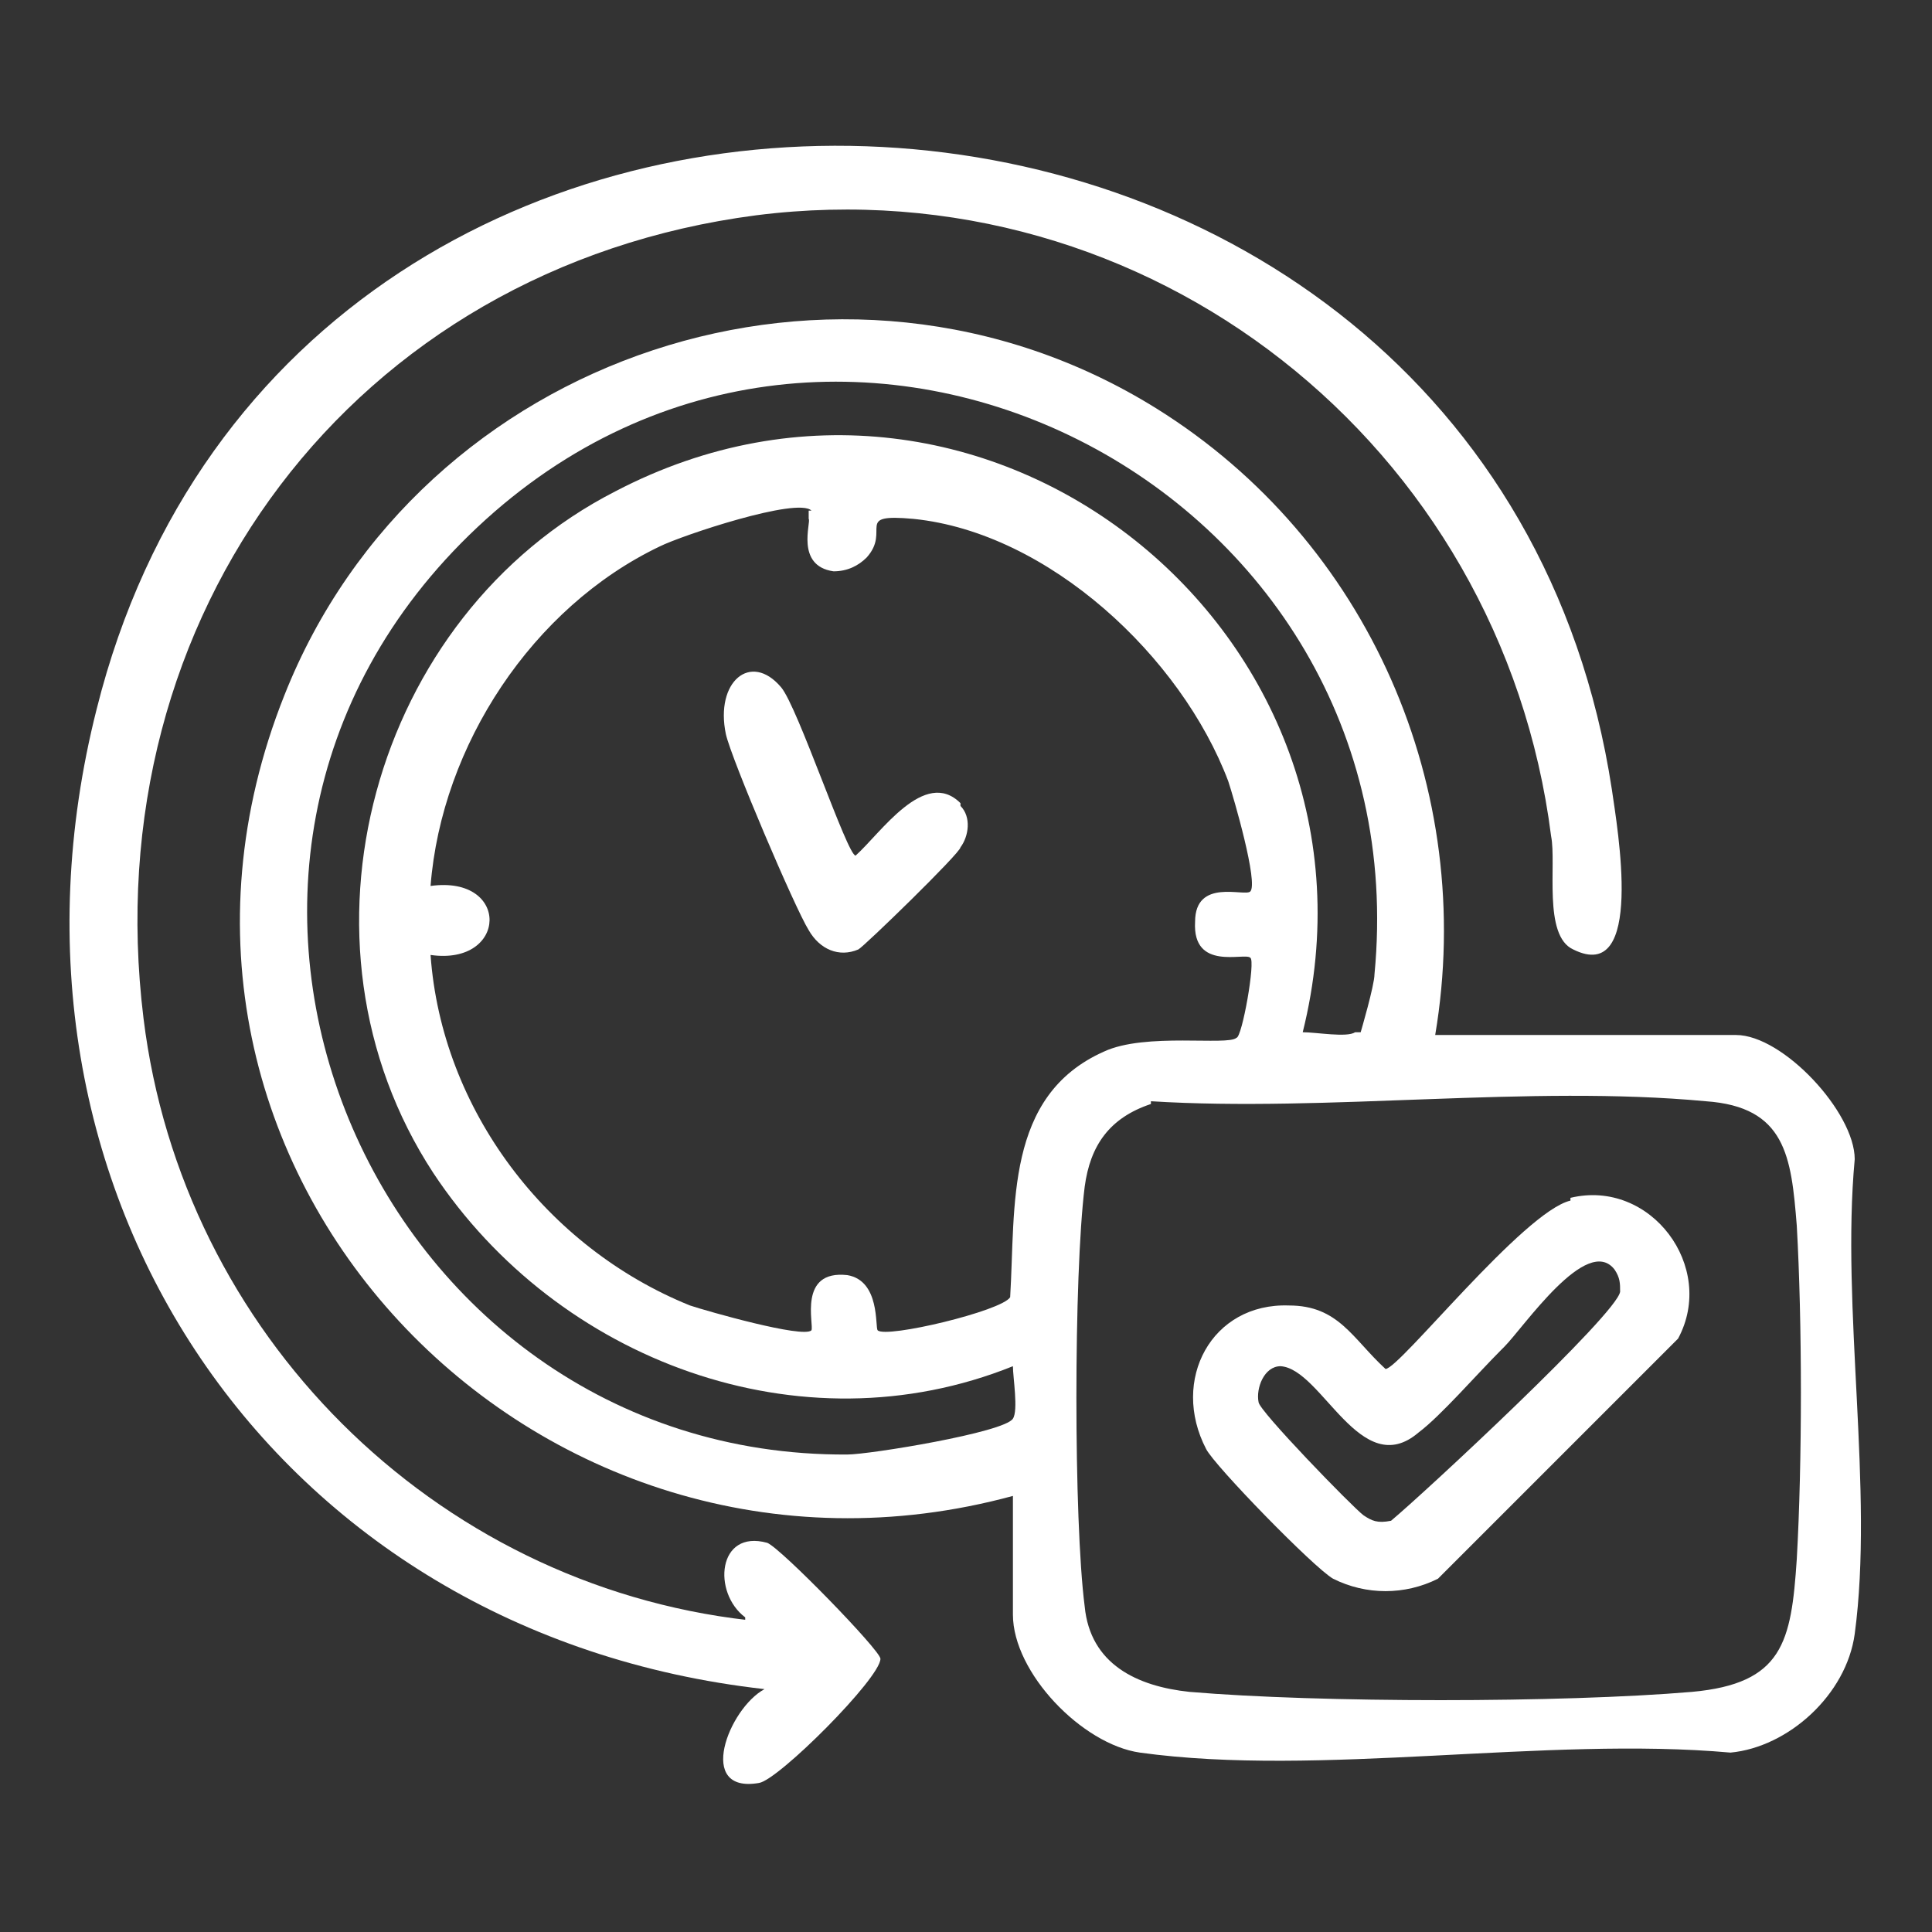 <?xml version="1.0" encoding="UTF-8"?>
<svg id="Layer_1" xmlns="http://www.w3.org/2000/svg" version="1.1" viewBox="0 0 70 70">
  <rect x="0" y="0" width="70" height="70" fill="#333333" stroke="none"/>
  <!-- Generator: Adobe Illustrator 29.5.1, SVG Export Plug-In . SVG Version: 2.1.0 Build 141)  -->
  <defs>
    <style>
      .st0 {
        fill: #fff;
      }

      .st1 {
        fill: none;
      }
    </style>
  </defs>
  <rect class="st1" width="70" height="70"/>
  <g>
    <path class="st0" d="M52,37.5h10.9c1.7,0,4.3,2.8,4.3,4.5-.5,5.4.7,12,0,17.2-.3,2.2-2.4,4.1-4.5,4.3-6.7-.6-14.9.9-21.4,0-2.1-.3-4.6-2.9-4.6-5v-4.3c-17.3,4.7-33.2-11.9-26.4-29,4.9-12.4,20.2-17.5,31.6-10.4,7.7,4.8,11.6,13.8,10.1,22.7h0ZM49.3,37.4c0,0,.5-1.7.5-2.1,1.7-17.7-19.4-28.5-32.5-16.2s-3.8,33.7,13.4,33.6c.8,0,5.7-.8,6-1.3.2-.3,0-1.5,0-1.9-7.7,3.1-16.5-.2-21-7-5.5-8.4-2.2-20.2,6.6-24.7,13.4-7,28.5,5.2,24.9,19.6.5,0,1.6.2,1.9,0h.2ZM29.4,18.5c-.5-.5-4.7.9-5.5,1.3-4.6,2.2-7.9,7.2-8.3,12.3,2.9-.4,2.8,2.9,0,2.5.4,5.6,4.2,10.6,9.4,12.7.6.2,4.1,1.2,4.4.9.1-.2-.5-2.2,1.3-2,1.2.2,1,1.9,1.1,2,.3.3,4.5-.7,4.8-1.2.2-3.3-.2-7.3,3.4-8.9,1.5-.7,4.5-.2,4.8-.5.2,0,.7-2.8.5-2.9-.2-.2-2.1.5-2-1.3,0-1.6,1.8-.9,2-1.1.3-.3-.6-3.4-.8-4-1.7-4.5-6.5-9-11.4-9.5-2.2-.2-.8.4-1.7,1.4-.3.3-.7.5-1.2.5-1.4-.2-.8-1.8-.9-1.9h0v-.3ZM41.7,40c-1.5.5-2.2,1.5-2.4,3-.4,3.2-.4,12.1,0,15.2.2,2.1,1.9,2.9,3.8,3.1,4.7.4,13.5.4,18.2,0,3.3-.3,3.6-1.8,3.8-4.8.2-3.5.2-8.6,0-12.1-.2-2.5-.4-4.3-3.3-4.5-6.4-.6-13.7.4-20.1,0h0Z"/>
    <path class="st0" d="M27,58.6c-1.2-.9-1-3.2.8-2.7.5.2,4.1,3.9,4.1,4.2,0,.7-3.7,4.4-4.4,4.5-2.3.4-1.1-2.7.2-3.4C9.9,59.2-.9,43.1,3.5,25.7,10.7-3.1,53.9-.8,58.4,28.6c.2,1.4,1.2,7.1-1.4,5.8-1.1-.5-.6-3.1-.8-4.1-1.8-14.2-14.6-24.3-28.8-22.5-14.6,1.9-24,14.5-22.2,29.1,1.4,11.4,10.5,20.5,21.9,21.8h-.1Z"/>
    <path class="st0" d="M34.8,29.2c.4.4.3,1.1,0,1.5,0,.2-3.5,3.6-3.7,3.7-.7.3-1.4,0-1.8-.7-.5-.8-2.8-6.2-3-7.1-.4-1.9.9-3,2-1.7.6.7,2.4,6.1,2.7,6.1.9-.8,2.5-3.2,3.8-1.9h0Z"/>
    <path class="st0" d="M56.9,43.4c2.9-.7,5.3,2.5,3.9,5.1l-8.7,8.7c-1.2.6-2.6.6-3.8,0-.7-.4-4.3-4.1-4.6-4.7-1.3-2.5.2-5.3,3-5.2,1.8,0,2.3,1.2,3.5,2.3.5,0,5-5.7,6.7-6.1h0ZM54.4,48.9c-.9.9-2.2,2.4-3,3-2.1,1.8-3.5-2.3-5-2.4-.6,0-.9.8-.8,1.3,0,.3,3.4,3.8,3.8,4.1.3.2.5.3,1,.2,1.2-1,8.2-7.5,8.3-8.3,0-.3,0-.5-.2-.8-1-1.3-3.3,2.1-4,2.8h0Z"/>
  </g>
</svg>